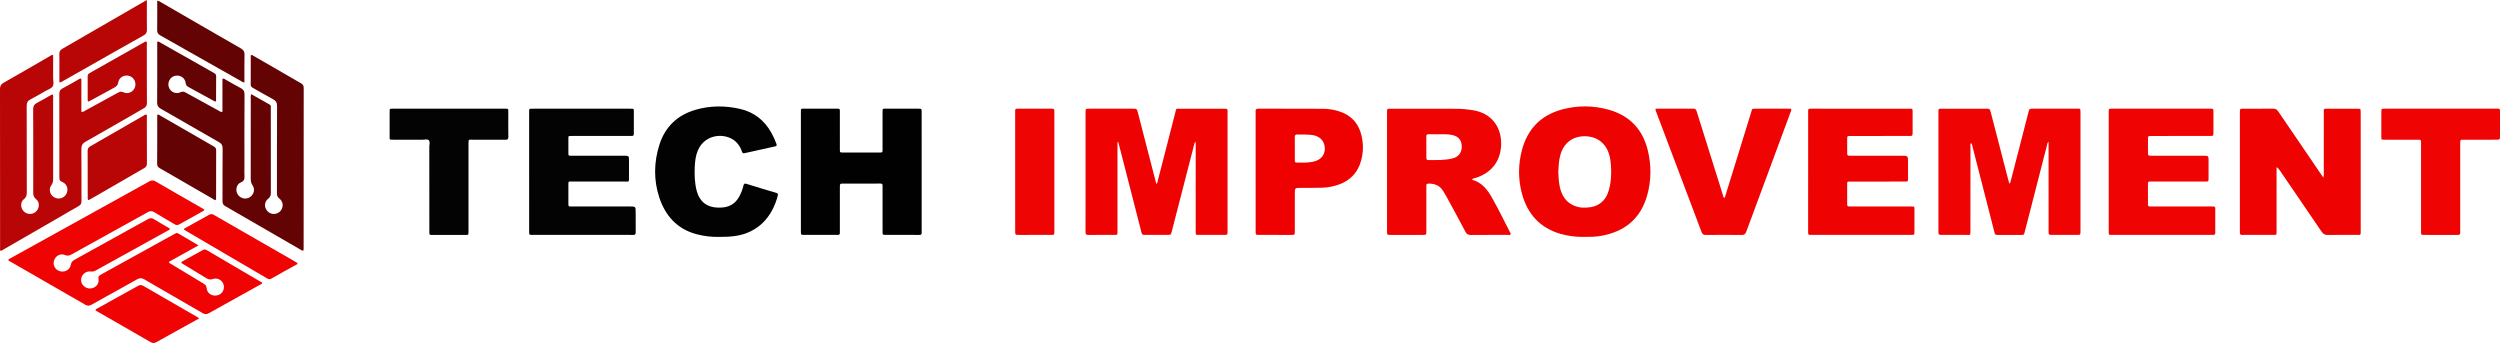 <svg xmlns="http://www.w3.org/2000/svg" xmlns:xlink="http://www.w3.org/1999/xlink" id="Layer_1" x="0px" y="0px" width="666.446px" height="91.443px" viewBox="1009.28 138.484 666.446 91.443" xml:space="preserve"><g>	<path fill="#B80606" d="M1009.372,205.313c-0.143-0.349-0.069-0.728-0.069-1.094c-0.004-13.986,0.004-27.974-0.023-41.96  c-0.001-0.825,0.219-1.29,0.957-1.707c4.056-2.292,8.076-4.647,12.11-6.977c0.321-0.185,0.618-0.434,1.102-0.491  c0,2.078,0.013,4.093-0.007,6.107c-0.008,0.796,0.296,1.729-0.139,2.351c-0.398,0.569-1.253,0.824-1.915,1.203  c-1.326,0.758-2.638,1.545-3.995,2.242c-0.733,0.377-1.001,0.84-0.998,1.683c0.035,7.681,0.015,15.363,0.03,23.043  c0.001,0.75-0.085,1.316-0.768,1.854c-1.01,0.795-0.942,2.364-0.036,3.269c0.906,0.903,2.395,0.909,3.302,0.011  c0.911-0.901,0.986-2.465-0.021-3.267c-0.677-0.539-0.768-1.105-0.767-1.857c0.016-7.337,0.03-14.674-0.015-22.012  c-0.006-0.94,0.293-1.448,1.105-1.852c1.194-0.595,2.335-1.298,3.5-1.953c0.194-0.109,0.371-0.281,0.644-0.194  c0.164,0.354,0.073,0.736,0.073,1.104c0.007,7.108,0.003,14.216,0.009,21.324c0,0.616-0.077,1.143-0.473,1.694  c-0.805,1.121-0.4,2.592,0.77,3.26c1.163,0.664,2.626,0.238,3.24-0.943c0.615-1.185,0.167-2.659-1.12-3.158  c-0.714-0.276-0.766-0.676-0.766-1.281c0.01-7.376,0.017-14.752-0.009-22.127c-0.003-0.731,0.152-1.179,0.854-1.534  c1.429-0.723,2.796-1.568,4.196-2.351c0.221-0.123,0.418-0.352,0.831-0.233c0,2.923,0,5.877,0,8.807  c0.497,0.142,0.749-0.15,1.034-0.305c2.884-1.57,5.764-3.147,8.638-4.734c0.514-0.285,0.928-0.451,1.572-0.144  c1.231,0.587,2.628-0.113,3.05-1.371c0.407-1.214-0.263-2.59-1.447-2.971c-1.333-0.429-2.789,0.293-3.005,1.681  c-0.129,0.827-0.569,1.143-1.184,1.474c-1.983,1.068-3.954,2.159-5.932,3.238c-0.292,0.16-0.595,0.3-0.861,0.433  c-0.241-0.201-0.178-0.402-0.179-0.577c-0.005-2.025,0.002-4.051-0.009-6.076c-0.002-0.411,0.074-0.701,0.481-0.931  c4.958-2.791,9.905-5.601,14.857-8.401c0.087-0.049,0.21-0.033,0.327-0.048c0.202,0.296,0.107,0.607,0.108,0.895  c0.007,5.159-0.019,10.318,0.031,15.477c0.007,0.796-0.315,1.142-0.925,1.492c-5.136,2.94-10.243,5.933-15.402,8.833  c-0.908,0.51-1.163,1.069-1.152,2.057c0.052,4.585,0.012,9.172,0.035,13.758c0.003,0.638-0.159,1.021-0.75,1.36  c-6.723,3.859-13.425,7.752-20.135,11.633C1009.906,205.174,1009.709,205.393,1009.372,205.313z"></path>	<path fill="#640303" d="M1076.272,163.598c1.644,0.927,3.263,1.838,4.878,2.754c0.208,0.118,0.334,0.295,0.322,0.559  c-0.013,0.267,0,0.535,0,0.802c0,7.376-0.005,14.752,0.01,22.128c0.001,0.68-0.11,1.163-0.721,1.63  c-1.098,0.838-1.102,2.363-0.156,3.339c0.929,0.959,2.466,0.951,3.375-0.017c0.919-0.978,0.89-2.514-0.199-3.341  c-0.58-0.44-0.678-0.894-0.677-1.534c0.015-7.72-0.011-15.44,0.036-23.16c0.005-0.949-0.321-1.429-1.111-1.849  c-1.786-0.95-3.526-1.985-5.291-2.976c-0.346-0.194-0.628-0.369-0.625-0.849c0.018-2.632,0.009-5.264,0.009-7.856  c0.315-0.215,0.486,0,0.665,0.103c4.233,2.444,8.458,4.901,12.697,7.334c0.511,0.293,0.757,0.593,0.756,1.239  c-0.024,14.293-0.018,28.586-0.02,42.88c0,0.15-0.019,0.302-0.028,0.444c-0.366,0.197-0.599-0.083-0.843-0.225  c-6.678-3.859-13.344-7.738-20.034-11.576c-0.609-0.35-0.724-0.757-0.721-1.374c0.017-4.663-0.014-9.326,0.03-13.988  c0.008-0.841-0.262-1.285-0.986-1.697c-5.178-2.945-10.319-5.954-15.498-8.896c-0.732-0.416-0.978-0.863-0.971-1.696  c0.043-5.044,0.021-10.089,0.021-15.134c0-0.342,0-0.684,0-0.992c0.355-0.245,0.554,0.033,0.759,0.149  c4.755,2.684,9.503,5.379,14.253,8.073c0.366,0.207,0.708,0.377,0.698,0.924c-0.034,2.178-0.021,4.356-0.03,6.534  c0,0.062-0.063,0.123-0.098,0.188c-0.256,0.078-0.436-0.108-0.625-0.211c-2.213-1.206-4.416-2.43-6.63-3.631  c-0.427-0.232-0.663-0.471-0.733-1.021c-0.192-1.482-1.509-2.301-2.936-1.937c-1.243,0.318-1.986,1.742-1.567,3.001  c0.43,1.292,1.865,1.954,3.162,1.337c0.557-0.265,0.917-0.128,1.36,0.117c2.875,1.585,5.753,3.166,8.636,4.737  c0.321,0.174,0.602,0.478,1.136,0.406c0-2.95,0-5.905,0-8.829c0.462-0.137,0.679,0.137,0.931,0.276  c1.302,0.722,2.573,1.505,3.899,2.179c0.77,0.391,1.068,0.846,1.06,1.756c-0.051,6.382-0.027,12.765-0.027,19.146  c0,0.841-0.035,1.684,0.01,2.522c0.043,0.804-0.032,1.359-0.963,1.74c-1.188,0.487-1.515,2.049-0.869,3.146  c0.652,1.108,2.091,1.489,3.188,0.845c1.117-0.656,1.559-2.112,0.828-3.171c-0.427-0.619-0.52-1.219-0.519-1.918  c0.011-7.07,0.005-14.141,0.012-21.211C1076.127,164.431,1076.03,164.043,1076.272,163.598z"></path>	<path fill="#EF0303" d="M1545.111,187.364c0.121-0.427,0.251-0.851,0.361-1.279c1.513-5.875,3.021-11.75,4.534-17.625  c0.257-0.996,0.263-0.999,1.269-0.999c3.859-0.002,7.719,0,11.578-0.001c0.957,0,1.04-0.148,1.04,0.962  c-0.004,10.585-0.001,21.169-0.005,31.754c0,0.913-0.015,0.922-0.957,0.924c-2.178,0.006-4.356,0.005-6.534,0  c-0.999-0.002-1.009-0.009-1.009-0.992c-0.004-4.432-0.002-8.864-0.002-13.297c0-3.057,0-6.115,0-9.171c0-0.418,0-0.837,0-1.381  c-0.382,0.32-0.357,0.685-0.432,0.971c-1.946,7.536-3.874,15.076-5.806,22.616c-0.067,0.259-0.163,0.512-0.202,0.774  c-0.059,0.387-0.285,0.486-0.638,0.484c-2.217-0.007-4.434-0.018-6.649,0.007c-0.541,0.007-0.615-0.343-0.709-0.709  c-0.484-1.884-0.959-3.771-1.44-5.656c-1.465-5.729-2.928-11.459-4.406-17.185c-0.08-0.309-0.065-0.683-0.407-0.946  c-0.238,0.405-0.133,0.823-0.134,1.215c-0.008,7.337-0.005,14.674-0.007,22.011c0,1.508,0.081,1.249-1.304,1.258  c-2.063,0.014-4.127,0.007-6.19,0.002c-1.03-0.002-1.036-0.008-1.037-1.078c-0.002-7.336-0.001-14.673-0.001-22.01  c0-3.133,0-6.267,0-9.4c0-1.268-0.078-1.151,1.194-1.151c3.783-0.002,7.565-0.001,11.349,0c1.158,0,1.159,0.002,1.438,1.078  c1.598,6.168,3.195,12.335,4.794,18.503c0.027,0.107,0.071,0.21,0.106,0.314C1544.974,187.358,1545.042,187.361,1545.111,187.364z"></path>	<path fill="#EF0303" d="M1011.489,207.725c0.287-0.303,0.684-0.445,1.041-0.644c12.162-6.732,24.329-13.456,36.481-20.205  c0.638-0.354,1.09-0.412,1.758-0.021c4.019,2.358,8.073,4.655,12.115,6.974c0.297,0.171,0.588,0.352,0.869,0.52  c-0.021,0.255-0.196,0.335-0.362,0.427c-2.105,1.165-4.216,2.32-6.309,3.507c-0.452,0.257-0.798,0.261-1.249-0.012  c-1.798-1.085-3.643-2.096-5.423-3.209c-0.653-0.409-1.124-0.356-1.767,0.002c-6.705,3.737-13.429,7.44-20.142,11.163  c-0.606,0.337-1.092,0.581-1.881,0.246c-1.277-0.542-2.598,0.252-2.962,1.549c-0.335,1.19,0.384,2.438,1.59,2.759  c1.339,0.356,2.639-0.333,2.897-1.691c0.139-0.734,0.494-1.082,1.097-1.414c6.492-3.568,12.976-7.153,19.446-10.763  c0.61-0.341,1.056-0.364,1.653,0.013c1.385,0.875,2.819,1.671,4.219,2.491c-0.02,0.398-0.344,0.43-0.555,0.547  c-6.379,3.537-12.764,7.064-19.146,10.598c-0.438,0.242-0.836,0.379-1.391,0.301c-1.339-0.188-2.52,0.875-2.574,2.179  c-0.053,1.28,1.09,2.383,2.433,2.347c1.346-0.035,2.451-1.182,2.216-2.5c-0.126-0.71,0.146-0.925,0.652-1.204  c5.386-2.966,10.764-5.946,16.144-8.923c1.169-0.647,2.34-1.294,3.509-1.94c0.3-0.167,0.573-0.329,0.946-0.105  c1.73,1.036,3.475,2.049,5.403,3.18c-2.729,1.519-5.309,2.954-7.922,4.409c0.112,0.353,0.424,0.436,0.66,0.579  c2.84,1.725,5.683,3.445,8.533,5.153c0.504,0.303,0.849,0.569,0.907,1.284c0.11,1.361,1.381,2.165,2.741,1.915  c1.283-0.235,2.076-1.437,1.802-2.73c-0.267-1.267-1.611-2.104-2.918-1.64c-0.729,0.259-1.21,0.082-1.78-0.271  c-1.951-1.202-3.918-2.378-5.876-3.569c-0.254-0.154-0.564-0.243-0.776-0.639c0.232-0.141,0.469-0.296,0.716-0.433  c1.669-0.928,3.346-1.843,5.007-2.782c0.364-0.206,0.653-0.271,1.049-0.037c4.935,2.907,9.88,5.797,14.801,8.678  c0.042,0.425-0.306,0.447-0.507,0.559c-4.572,2.544-9.159,5.061-13.72,7.624c-0.634,0.356-1.083,0.264-1.659-0.07  c-5.153-2.991-10.329-5.941-15.473-8.949c-0.717-0.42-1.23-0.438-1.961-0.024c-4.021,2.278-8.082,4.483-12.114,6.741  c-0.586,0.328-1.032,0.4-1.661,0.036c-6.642-3.849-13.306-7.659-19.96-11.486C1011.868,208.115,1011.569,208.066,1011.489,207.725z  "></path>	<path fill="#EF0202" d="M1307.175,176.359c0,0.458,0,0.915,0,1.373c0,7.376,0.001,14.751-0.001,22.127  c0,1.373,0.123,1.24-1.214,1.242c-2.178,0.004-4.357-0.021-6.535,0.016c-0.621,0.01-0.779-0.207-0.771-0.788  c0.026-1.948,0.01-3.897,0.01-5.847c0-8.446,0-16.892,0-25.337c0-0.229-0.002-0.459,0-0.688c0.011-0.986,0.011-0.994,0.998-0.995  c3.822-0.003,7.643-0.002,11.465-0.001c1.215,0,1.218,0,1.514,1.143c1.537,5.948,3.074,11.895,4.608,17.844  c0.094,0.364,0.141,0.743,0.429,1.135c0.561-2.165,1.11-4.266,1.649-6.369c1.09-4.25,2.158-8.506,3.27-12.751  c0.296-1.129,0.08-0.998,1.268-1c3.898-0.006,7.796-0.005,11.694,0c0.947,0.001,0.962,0.011,0.962,0.92  c0.003,10.586,0.003,21.172,0,31.758c0,0.945-0.012,0.956-0.923,0.959c-2.178,0.007-4.356,0.003-6.535,0.002  c-1.076-0.001-1.039,0.112-1.039-1.069c0.001-7.529,0-15.058,0-22.586c0-0.362,0-0.724,0-1.193  c-0.386,0.328-0.384,0.68-0.465,0.997c-1.96,7.611-3.92,15.224-5.881,22.834c-0.261,1.012-0.264,1.016-1.253,1.017  c-1.911,0.004-3.821,0.005-5.732,0c-0.94-0.002-0.952-0.005-1.194-0.948c-1.575-6.135-3.144-12.271-4.717-18.407  c-0.462-1.801-0.932-3.6-1.398-5.399C1307.312,176.351,1307.243,176.354,1307.175,176.359z"></path>	<path fill="#EF0202" d="M1628.611,185.793c0.22-0.541,0.138-0.922,0.139-1.291c0.007-5.237,0.005-10.473,0.005-15.709  c0-0.306,0.001-0.611,0.005-0.917c0.005-0.282,0.163-0.408,0.435-0.411c0.152-0.002,0.306-0.003,0.459-0.003  c2.675,0,5.351-0.005,8.026,0.002c0.897,0.002,0.902,0.015,0.908,0.973c0.007,0.879,0.002,1.758,0.002,2.637  c0,9.594,0.001,19.187-0.001,28.781c0,1.375,0.124,1.244-1.211,1.246c-2.522,0.004-5.047-0.032-7.567,0.021  c-0.79,0.017-1.226-0.262-1.657-0.899c-3.681-5.443-7.398-10.861-11.108-16.285c-0.225-0.329-0.471-0.644-0.884-0.896  c0,0.368,0,0.736,0,1.103c0,5.083,0,10.167,0,15.25c0,0.191,0,0.383,0,0.574c0.003,1.269,0.04,1.131-1.09,1.132  c-2.141,0.002-4.281,0.001-6.422,0.001c-0.535,0-1.071-0.026-1.605,0.007c-0.501,0.03-0.698-0.174-0.664-0.66  c0.017-0.229,0.002-0.459,0.002-0.688c0-10.32,0-20.64,0-30.959c0-0.115-0.001-0.229,0.001-0.344  c0.014-0.986,0.014-0.994,1.006-0.995c2.599-0.004,5.198,0.025,7.797-0.019c0.704-0.012,1.09,0.252,1.468,0.812  c3.705,5.474,7.437,10.929,11.16,16.389C1628.048,184.988,1628.288,185.329,1628.611,185.793z"></path>	<path fill="#EF0303" d="M1401.662,186.392c2.665,0.69,4.147,2.672,5.357,4.809c1.729,3.055,3.26,6.221,4.874,9.341  c0.068,0.133,0.147,0.27,0.063,0.458c-0.2,0.196-0.478,0.102-0.725,0.103c-3.287,0.007-6.573-0.016-9.859,0.021  c-0.696,0.008-1.085-0.189-1.42-0.826c-1.615-3.076-3.284-6.123-4.945-9.175c-0.346-0.637-0.72-1.259-1.111-1.869  c-0.871-1.358-2.192-1.806-3.731-1.835c-0.504-0.011-0.686,0.177-0.654,0.665c0.026,0.418,0.005,0.84,0.005,1.26  c0,3.593,0.003,7.185-0.002,10.777c-0.001,0.978-0.01,0.984-1.011,0.985c-2.827,0.005-5.655,0.005-8.483,0  c-0.97-0.001-0.986-0.01-0.986-0.9c-0.004-10.624-0.004-21.249,0-31.872c0.001-0.853,0.019-0.869,0.903-0.869  c5.848-0.002,11.694-0.011,17.541,0.015c1.527,0.007,3.051,0.156,4.562,0.405c4.432,0.729,7.247,3.925,7.406,8.427  c0.165,4.693-2.293,8.17-6.767,9.592C1402.365,186.001,1401.979,185.957,1401.662,186.392z M1393.052,174.272  c-1.124,0-2.039,0.015-2.953-0.006c-0.444-0.01-0.594,0.162-0.59,0.6c0.017,1.905,0.011,3.811,0.005,5.716  c-0.001,0.363,0.109,0.566,0.516,0.565c2.207-0.003,4.421,0.115,6.588-0.468c1.478-0.398,2.348-1.538,2.338-3.11  c-0.01-1.652-0.788-2.641-2.36-3.057C1395.357,174.185,1394.096,174.307,1393.052,174.272z"></path>	<path fill="#010101" d="M1254.976,184.367c0,5.12,0,10.241,0,15.362c0,0.268-0.015,0.536,0.002,0.802  c0.03,0.462-0.2,0.583-0.624,0.576c-1.184-0.019-2.369-0.007-3.554-0.007c-1.796,0-3.592,0.006-5.388-0.002  c-0.845-0.004-0.858-0.015-0.859-0.893c-0.005-3.783-0.002-7.567-0.002-11.351c0-0.268-0.022-0.537,0.004-0.802  c0.052-0.526-0.214-0.68-0.682-0.632c-0.076,0.008-0.153,0.001-0.229,0.001c-3.134,0-6.268-0.002-9.401,0.001  c-1.065,0.001-1.072,0.006-1.073,1.041c-0.003,3.745-0.001,7.489-0.001,11.234c0,0.268-0.011,0.536,0.002,0.803  c0.021,0.422-0.123,0.624-0.589,0.607c-0.801-0.03-1.604-0.005-2.407-0.005c-2.178,0.001-4.356,0.005-6.535-0.003  c-0.846-0.002-0.859-0.015-0.86-0.894c-0.005-3.821-0.002-7.643-0.002-11.464c0-6.649,0-13.299,0-19.948  c0-0.306,0-0.611,0.004-0.917c0.003-0.274,0.137-0.417,0.42-0.417c3.172,0.001,6.343,0.002,9.515-0.003  c0.362,0,0.453,0.196,0.452,0.506c-0.002,0.688,0.001,1.375,0.001,2.063c0,2.751-0.003,5.503,0.002,8.254  c0.001,0.857,0.014,0.871,0.883,0.873c3.21,0.006,6.42,0.006,9.63,0c0.853-0.001,0.863-0.015,0.864-0.882  c0.005-3.286,0.005-6.573,0-9.859c-0.001-1.012-0.009-0.956,0.92-0.955c2.866,0.005,5.732-0.001,8.598,0.004  c0.896,0.001,0.906,0.012,0.907,0.968C1254.978,173.744,1254.976,179.055,1254.976,184.367z"></path>	<path fill="#EF0202" d="M1431.705,201.633c-2.052,0.047-4.255-0.182-6.396-0.798c-5.478-1.576-8.826-5.283-10.298-10.688  c-1.063-3.904-1.031-7.882,0.021-11.785c1.505-5.584,5.1-9.209,10.7-10.711c4.104-1.1,8.264-1.064,12.348,0.067  c5.498,1.524,9.019,5.116,10.423,10.665c1.042,4.118,1.006,8.28-0.169,12.348c-1.784,6.18-6.093,9.566-12.341,10.642  C1434.633,201.605,1433.26,201.645,1431.705,201.633z M1424.694,184.329c0.072,1.824,0.148,3.655,0.82,5.399  c0.836,2.169,2.399,3.485,4.659,3.981c0.677,0.148,1.368,0.137,2.056,0.114c3.022-0.098,5.121-1.714,5.931-4.632  c0.619-2.23,0.742-4.515,0.554-6.816c-0.081-0.99-0.224-1.969-0.534-2.922c-0.975-2.993-3.377-4.693-6.6-4.646  c-3.081,0.045-5.369,1.783-6.273,4.752C1424.832,181.115,1424.766,182.716,1424.694,184.329z"></path>	<path fill="#030303" d="M1150.336,184.273c0-5.197,0-10.395,0-15.592c0-0.268,0.001-0.535,0.003-0.803  c0.002-0.279,0.146-0.416,0.424-0.416c0.268,0,0.535-0.002,0.802-0.002c8.484,0,16.968,0,25.452,0c0.038,0,0.077,0,0.115,0  c1.201,0.002,1.119-0.099,1.119,1.106c0,1.72,0.003,3.439-0.001,5.159c-0.003,0.995-0.008,1.003-0.989,1.003  c-4.854,0.003-9.708,0.001-14.561,0.001c-0.306,0-0.612-0.001-0.917,0c-1.076,0.005-0.982-0.105-0.985,0.98  c-0.002,1.032-0.001,2.063,0,3.096c0.001,1.36-0.069,1.188,1.144,1.189c4.548,0.003,9.096,0.001,13.643,0.001  c1.369,0,1.37,0,1.37,1.396c0,1.414,0.005,2.828-0.001,4.243c-0.007,1.472,0.135,1.242-1.305,1.246  c-4.471,0.009-8.942,0.003-13.414,0.003c-0.191,0-0.382,0.001-0.573,0c-0.878-0.006-0.868-0.07-0.865,0.874  c0.005,1.567,0.003,3.134,0,4.701c-0.002,1.188-0.024,1.068,1.038,1.068c5.121-0.001,10.242,0,15.363,0  c1.538,0,1.538,0,1.538,1.589c0,1.758-0.018,3.516,0.01,5.273c0.009,0.545-0.158,0.744-0.715,0.724  c-1.03-0.036-2.063-0.01-3.095-0.01c-7.72,0-15.439,0-23.159,0c-0.191,0-0.382,0.003-0.574-0.001  c-0.85-0.016-0.863-0.017-0.864-0.896C1150.333,194.897,1150.336,189.586,1150.336,184.273z"></path>	<path fill="#EF0303" d="M1571.42,184.29c0-5.158,0-10.317,0-15.476c0-0.267,0.011-0.535,0-0.802  c-0.016-0.378,0.134-0.575,0.532-0.553c0.229,0.013,0.459,0.001,0.688,0.001c8.482,0,16.966-0.001,25.448,0  c1.362,0,1.244-0.125,1.246,1.214c0.003,1.681,0.005,3.363,0,5.044c-0.004,1-0.01,1.009-0.99,1.01  c-4.968,0.003-9.936,0.002-14.902,0.002c-0.229,0-0.459-0.003-0.688,0c-0.855,0.015-0.863,0.016-0.869,0.879  c-0.009,1.146-0.009,2.293-0.001,3.439c0.007,0.935,0.014,0.946,0.938,0.947c4.585,0.004,9.17,0.001,13.756,0.001  c1.461,0,1.461,0.001,1.461,1.433c0,1.529,0.007,3.057-0.003,4.586c-0.005,0.854-0.017,0.866-0.891,0.867  c-4.662,0.005-9.323,0.002-13.985,0.002c-0.268,0-0.535,0.01-0.802,0.001c-0.336-0.013-0.476,0.138-0.475,0.475  c0.006,1.872,0.005,3.744-0.001,5.616c-0.001,0.371,0.133,0.574,0.533,0.554c0.267-0.015,0.535-0.002,0.803-0.002  c5.082,0,10.163,0,15.246,0.001c0.268,0,0.535,0.01,0.802-0.001c0.368-0.014,0.559,0.113,0.557,0.521  c-0.011,2.178-0.011,4.355-0.002,6.533c0.001,0.41-0.201,0.534-0.568,0.519c-0.229-0.01-0.458-0.001-0.688-0.001  c-8.636,0-17.271,0.002-25.907-0.001c-1.36-0.001-1.235,0.136-1.236-1.221C1571.419,194.684,1571.42,189.487,1571.42,184.29z"></path>	<path fill="#EF0202" d="M1491.294,184.224c0-5.12,0-10.239,0-15.359c0-0.268,0.014-0.536-0.002-0.802  c-0.025-0.433,0.144-0.645,0.598-0.604c0.228,0.02,0.458,0.002,0.688,0.002c8.444,0,16.888-0.002,25.331,0.002  c1.323,0.001,1.23-0.188,1.232,1.216c0.004,1.681,0.005,3.362,0,5.043c-0.003,0.997-0.01,1.006-0.983,1.007  c-4.967,0.003-9.934,0.001-14.9,0.001c-0.229,0-0.458-0.004-0.688,0c-0.857,0.017-0.865,0.018-0.871,0.887  c-0.008,1.146-0.009,2.292-0.001,3.438c0.007,0.927,0.014,0.939,0.942,0.94c4.509,0.004,9.018,0.002,13.525,0.002  c1.752,0,1.752,0,1.752,1.734c0,1.337-0.001,2.674,0,4.012c0,1.275,0.063,1.14-1.207,1.14c-4.547,0.003-9.093-0.005-13.64,0.004  c-1.612,0.003-1.355-0.181-1.371,1.416c-0.015,1.451-0.01,2.903-0.001,4.355c0.006,0.853,0.018,0.867,0.898,0.868  c5.082,0.005,10.163,0.002,15.244,0.002c0.268,0,0.535,0,0.803,0c1.057,0.001,0.991-0.075,0.991,0.991  c0,1.91,0.007,3.82-0.004,5.73c-0.004,0.827-0.021,0.831-0.805,0.849c-0.382,0.009-0.765,0.001-1.146,0.001  c-8.329,0-16.658,0-24.987,0c-0.306,0-0.611-0.009-0.917,0c-0.343,0.01-0.482-0.16-0.478-0.486  c0.004-0.268-0.004-0.535-0.004-0.803C1491.294,194.616,1491.294,189.42,1491.294,184.224z"></path>	<path fill="#020202" d="M1200.885,201.638c-1.787,0.035-3.952-0.175-6.062-0.757c-5.09-1.405-8.198-4.927-9.791-9.752  c-1.534-4.649-1.448-9.424,0.042-14.092c1.528-4.788,4.823-7.896,9.636-9.291c3.926-1.137,7.921-1.135,11.896-0.22  c3.708,0.854,6.438,3.04,8.298,6.337c0.526,0.932,0.953,1.909,1.327,2.912c0.143,0.384,0.188,0.625-0.325,0.735  c-2.721,0.588-5.438,1.198-8.154,1.808c-0.365,0.082-0.559-0.03-0.677-0.392c-0.251-0.765-0.607-1.474-1.12-2.11  c-2.517-3.12-8.675-3.018-10.671,1.842c-0.559,1.36-0.729,2.799-0.796,4.255c-0.102,2.222-0.035,4.433,0.559,6.592  c0.759,2.758,2.737,4.269,5.61,4.32c0.533,0.009,1.075,0.006,1.601-0.071c1.679-0.246,2.994-1.068,3.889-2.539  c0.621-1.021,1.053-2.113,1.321-3.273c0.103-0.445,0.262-0.622,0.787-0.456c2.618,0.825,5.247,1.617,7.882,2.385  c0.491,0.144,0.589,0.355,0.469,0.814c-1.505,5.74-5.31,9.828-11.323,10.707C1203.953,201.586,1202.623,201.634,1200.885,201.638z"></path>	<path fill="#EF0101" d="M1344.006,184.258c0-5.121,0-10.242,0-15.363c0-0.229,0.021-0.46-0.003-0.688  c-0.068-0.618,0.219-0.76,0.801-0.758c5.732,0.022,11.465,0,17.197,0.033c1.373,0.008,2.737,0.216,4.065,0.616  c3.285,0.987,5.355,3.147,6.151,6.471c0.532,2.224,0.52,4.471-0.082,6.691c-0.852,3.14-2.811,5.272-5.869,6.391  c-1.483,0.542-3.02,0.838-4.593,0.877c-1.872,0.046-3.745,0.034-5.618,0.041c-1.603,0.005-1.603,0.001-1.603,1.548  c0,3.325,0.003,6.649-0.001,9.975c-0.002,1.002-0.01,1.011-0.981,1.013c-2.828,0.003-5.656,0.002-8.484-0.004  c-0.968-0.002-0.978-0.01-0.979-1.021C1344.004,194.806,1344.006,189.532,1344.006,184.258z M1354.453,178.099  c0,1.031,0,2.063-0.001,3.094c0,0.315-0.012,0.639,0.441,0.638c1.64-0.004,3.291,0.109,4.894-0.355  c1.796-0.521,2.773-1.886,2.648-3.651c-0.125-1.772-1.27-2.979-3.095-3.302c-1.403-0.247-2.818-0.142-4.229-0.181  c-0.495-0.014-0.678,0.167-0.666,0.663C1354.47,176.036,1354.453,177.067,1354.453,178.099z"></path>	<path fill="#EF0303" d="M1450.66,167.46c3.346,0,6.67,0.015,9.993-0.014c0.592-0.006,0.776,0.245,0.931,0.751  c0.803,2.628,1.645,5.243,2.466,7.865c1.483,4.733,2.957,9.471,4.454,14.2c0.107,0.34,0.071,0.784,0.533,1.014  c0.938-3.031,1.875-6.048,2.808-9.066c1.419-4.594,2.831-9.19,4.253-13.783c0.318-1.03,0.154-0.967,1.329-0.967  c3.095,0,6.188,0,9.263,0c0.249,0.402,0.004,0.696-0.108,1c-3.928,10.591-7.863,21.18-11.777,31.777  c-0.229,0.62-0.502,0.894-1.215,0.884c-3.172-0.043-6.345-0.031-9.518-0.003c-0.611,0.006-0.941-0.129-1.178-0.761  c-4.042-10.752-8.113-21.494-12.177-32.238C1450.652,167.945,1450.533,167.778,1450.66,167.46z"></path>	<path fill="#030303" d="M1128.978,167.459c4.93,0,9.859,0.001,14.789,0c1.023,0,1.021-0.081,1.017,0.979  c-0.006,2.178-0.026,4.357,0.013,6.534c0.011,0.627-0.209,0.77-0.786,0.765c-2.904-0.022-5.809-0.012-8.713-0.009  c-1.09,0.001-1.128-0.186-1.127,1.102c0.004,7.452,0.002,14.904,0.002,22.356c0,0.267-0.002,0.534,0,0.802  c0.01,1.28-0.002,1.115-1.112,1.116c-2.713,0.003-5.426,0.004-8.14,0c-1.273-0.002-1.186,0.14-1.186-1.149  c-0.001-7.452,0.005-14.904-0.01-22.355c-0.001-0.594,0.283-1.337-0.164-1.75c-0.389-0.358-1.096-0.115-1.661-0.118  c-2.561-0.013-5.121-0.004-7.681-0.006c-1.201-0.001-1.07,0.093-1.072-1.014c-0.003-2.063,0-4.127-0.001-6.19  c0-1.151-0.063-1.063,1.042-1.062C1119.118,167.46,1124.048,167.459,1128.978,167.459z"></path>	<path fill="#EF0303" d="M1659.933,167.459c4.816,0,9.633,0,14.448,0c0.268,0,0.536,0.013,0.802-0.001  c0.393-0.02,0.556,0.16,0.542,0.545c-0.013,0.344,0,0.688,0,1.032c0,1.873,0.003,3.746-0.001,5.619  c-0.002,1.063-0.006,1.07-1.036,1.071c-2.752,0.004-5.504,0.001-8.256,0.002c-0.268,0-0.535,0.007-0.803,0  c-0.324-0.008-0.505,0.127-0.505,0.466c0,0.306-0.006,0.612-0.006,0.917c-0.001,7.53,0,15.06-0.001,22.589  c0,0.268-0.012,0.536,0.002,0.803c0.02,0.435-0.163,0.605-0.608,0.604c-3.097-0.013-6.192-0.011-9.288-0.004  c-0.39,0.001-0.56-0.156-0.544-0.544c0.013-0.306,0-0.611,0-0.917c0-7.453,0-14.907,0-22.36c0-0.229,0.005-0.459-0.001-0.688  c-0.018-0.852-0.019-0.864-0.898-0.866c-2.905-0.005-5.81-0.003-8.715-0.001c-1.077,0-0.974,0.028-0.974-1.013  c0-2.102-0.004-4.205,0.002-6.307c0.003-0.934,0.012-0.945,0.934-0.946C1649.995,167.458,1654.964,167.459,1659.933,167.459z"></path>	<path fill="#EF0404" d="M1279.903,184.252c0-5.154,0-10.309,0-15.462c0-0.305,0-0.611,0.006-0.917  c0.005-0.28,0.161-0.409,0.434-0.41c0.191-0.001,0.382-0.004,0.573-0.004c2.826,0,5.651-0.003,8.476,0.002  c0.941,0.001,0.955,0.011,0.958,0.929c0.007,2.52,0.002,5.04,0.002,7.56c0,7.865,0,15.73,0,23.594c0,0.229,0.005,0.459,0,0.688  c-0.021,0.854-0.023,0.867-0.904,0.869c-2.826,0.007-5.651,0.005-8.476,0.002c-1.059-0.002-1.066-0.007-1.067-1.045  C1279.901,194.789,1279.903,189.521,1279.903,184.252z"></path>	<path fill="#B80606" d="M1032.833,191.85c-0.238-0.304-0.171-0.538-0.171-0.756c-0.005-4.123,0.01-8.248-0.018-12.371  c-0.004-0.617,0.191-0.948,0.729-1.255c4.772-2.722,9.525-5.476,14.285-8.219c0.191-0.11,0.361-0.291,0.657-0.213  c0.231,0.232,0.11,0.554,0.11,0.834c0.01,4.047-0.004,8.095,0.019,12.142c0.003,0.596-0.139,0.958-0.695,1.276  c-4.803,2.745-9.583,5.528-14.373,8.298C1033.216,191.679,1033.043,191.748,1032.833,191.85z"></path>	<path fill="#640303" d="M1066.751,191.778c-0.331,0.078-0.554-0.18-0.804-0.323c-4.659-2.688-9.311-5.39-13.972-8.076  c-0.486-0.28-0.811-0.534-0.804-1.209c0.041-4.2,0.02-8.401,0.024-12.602c0-0.177-0.056-0.377,0.117-0.521  c0.269-0.104,0.435,0.11,0.619,0.216c4.762,2.739,9.519,5.488,14.281,8.227c0.418,0.241,0.698,0.47,0.694,1.04  c-0.028,4.276-0.016,8.554-0.02,12.831C1066.886,191.503,1066.912,191.663,1066.751,191.778z"></path>	<path fill="#EF0303" d="M1062.384,223.363c-0.696,0.385-1.258,0.695-1.82,1.007c-3.174,1.756-6.356,3.498-9.515,5.283  c-0.591,0.335-1.023,0.388-1.646,0.023c-4.686-2.729-9.398-5.413-14.102-8.113c-0.196-0.112-0.385-0.237-0.565-0.35  c0.02-0.383,0.341-0.421,0.555-0.541c3.571-1.985,7.152-3.953,10.718-5.948c0.512-0.286,0.91-0.36,1.463-0.038  c4.817,2.808,9.654,5.581,14.484,8.366C1062.054,223.108,1062.14,223.186,1062.384,223.363z"></path>	<path fill="#B80606" d="M1025.11,160.44c0-1.179,0-2.349,0-3.518c0-1.337,0.039-2.675-0.015-4.009  c-0.029-0.701,0.218-1.081,0.827-1.431c6.551-3.762,13.083-7.556,19.621-11.34c0.912-0.528,1.827-1.049,2.889-1.658  c0,0.719,0,1.242,0,1.765c0,2.023-0.031,4.048,0.016,6.071c0.018,0.767-0.189,1.218-0.901,1.616  c-5.363,2.993-10.698,6.039-16.04,9.069c-1.759,0.998-3.513,2.003-5.277,2.991C1025.908,160.176,1025.621,160.459,1025.11,160.44z"></path>	<path fill="#640303" d="M1051.192,138.682c0.535,0.053,0.793,0.294,1.083,0.46c7.074,4.088,14.138,8.192,21.228,12.252  c0.732,0.419,0.979,0.875,0.959,1.704c-0.059,2.442-0.021,4.887-0.021,7.324c-0.398,0.097-0.62-0.158-0.871-0.3  c-7.176-4.06-14.347-8.132-21.53-12.18c-0.591-0.333-0.878-0.687-0.865-1.41C1051.22,143.94,1051.192,141.346,1051.192,138.682z"></path>	<path fill="#EF0303" d="M1088.601,208.857c-2.34,1.298-4.69,2.569-7.002,3.906c-0.582,0.338-0.936,0.042-1.349-0.199  c-3.825-2.236-7.646-4.479-11.469-6.719c-3.196-1.874-6.393-3.746-9.589-5.62c-0.295-0.174-0.584-0.357-0.859-0.525  c-0.01-0.336,0.25-0.386,0.435-0.488c2.069-1.15,4.147-2.286,6.211-3.447c0.434-0.244,0.776-0.302,1.249-0.029  c7.343,4.239,14.699,8.455,22.052,12.678C1088.407,208.486,1088.568,208.532,1088.601,208.857z"></path></g></svg>